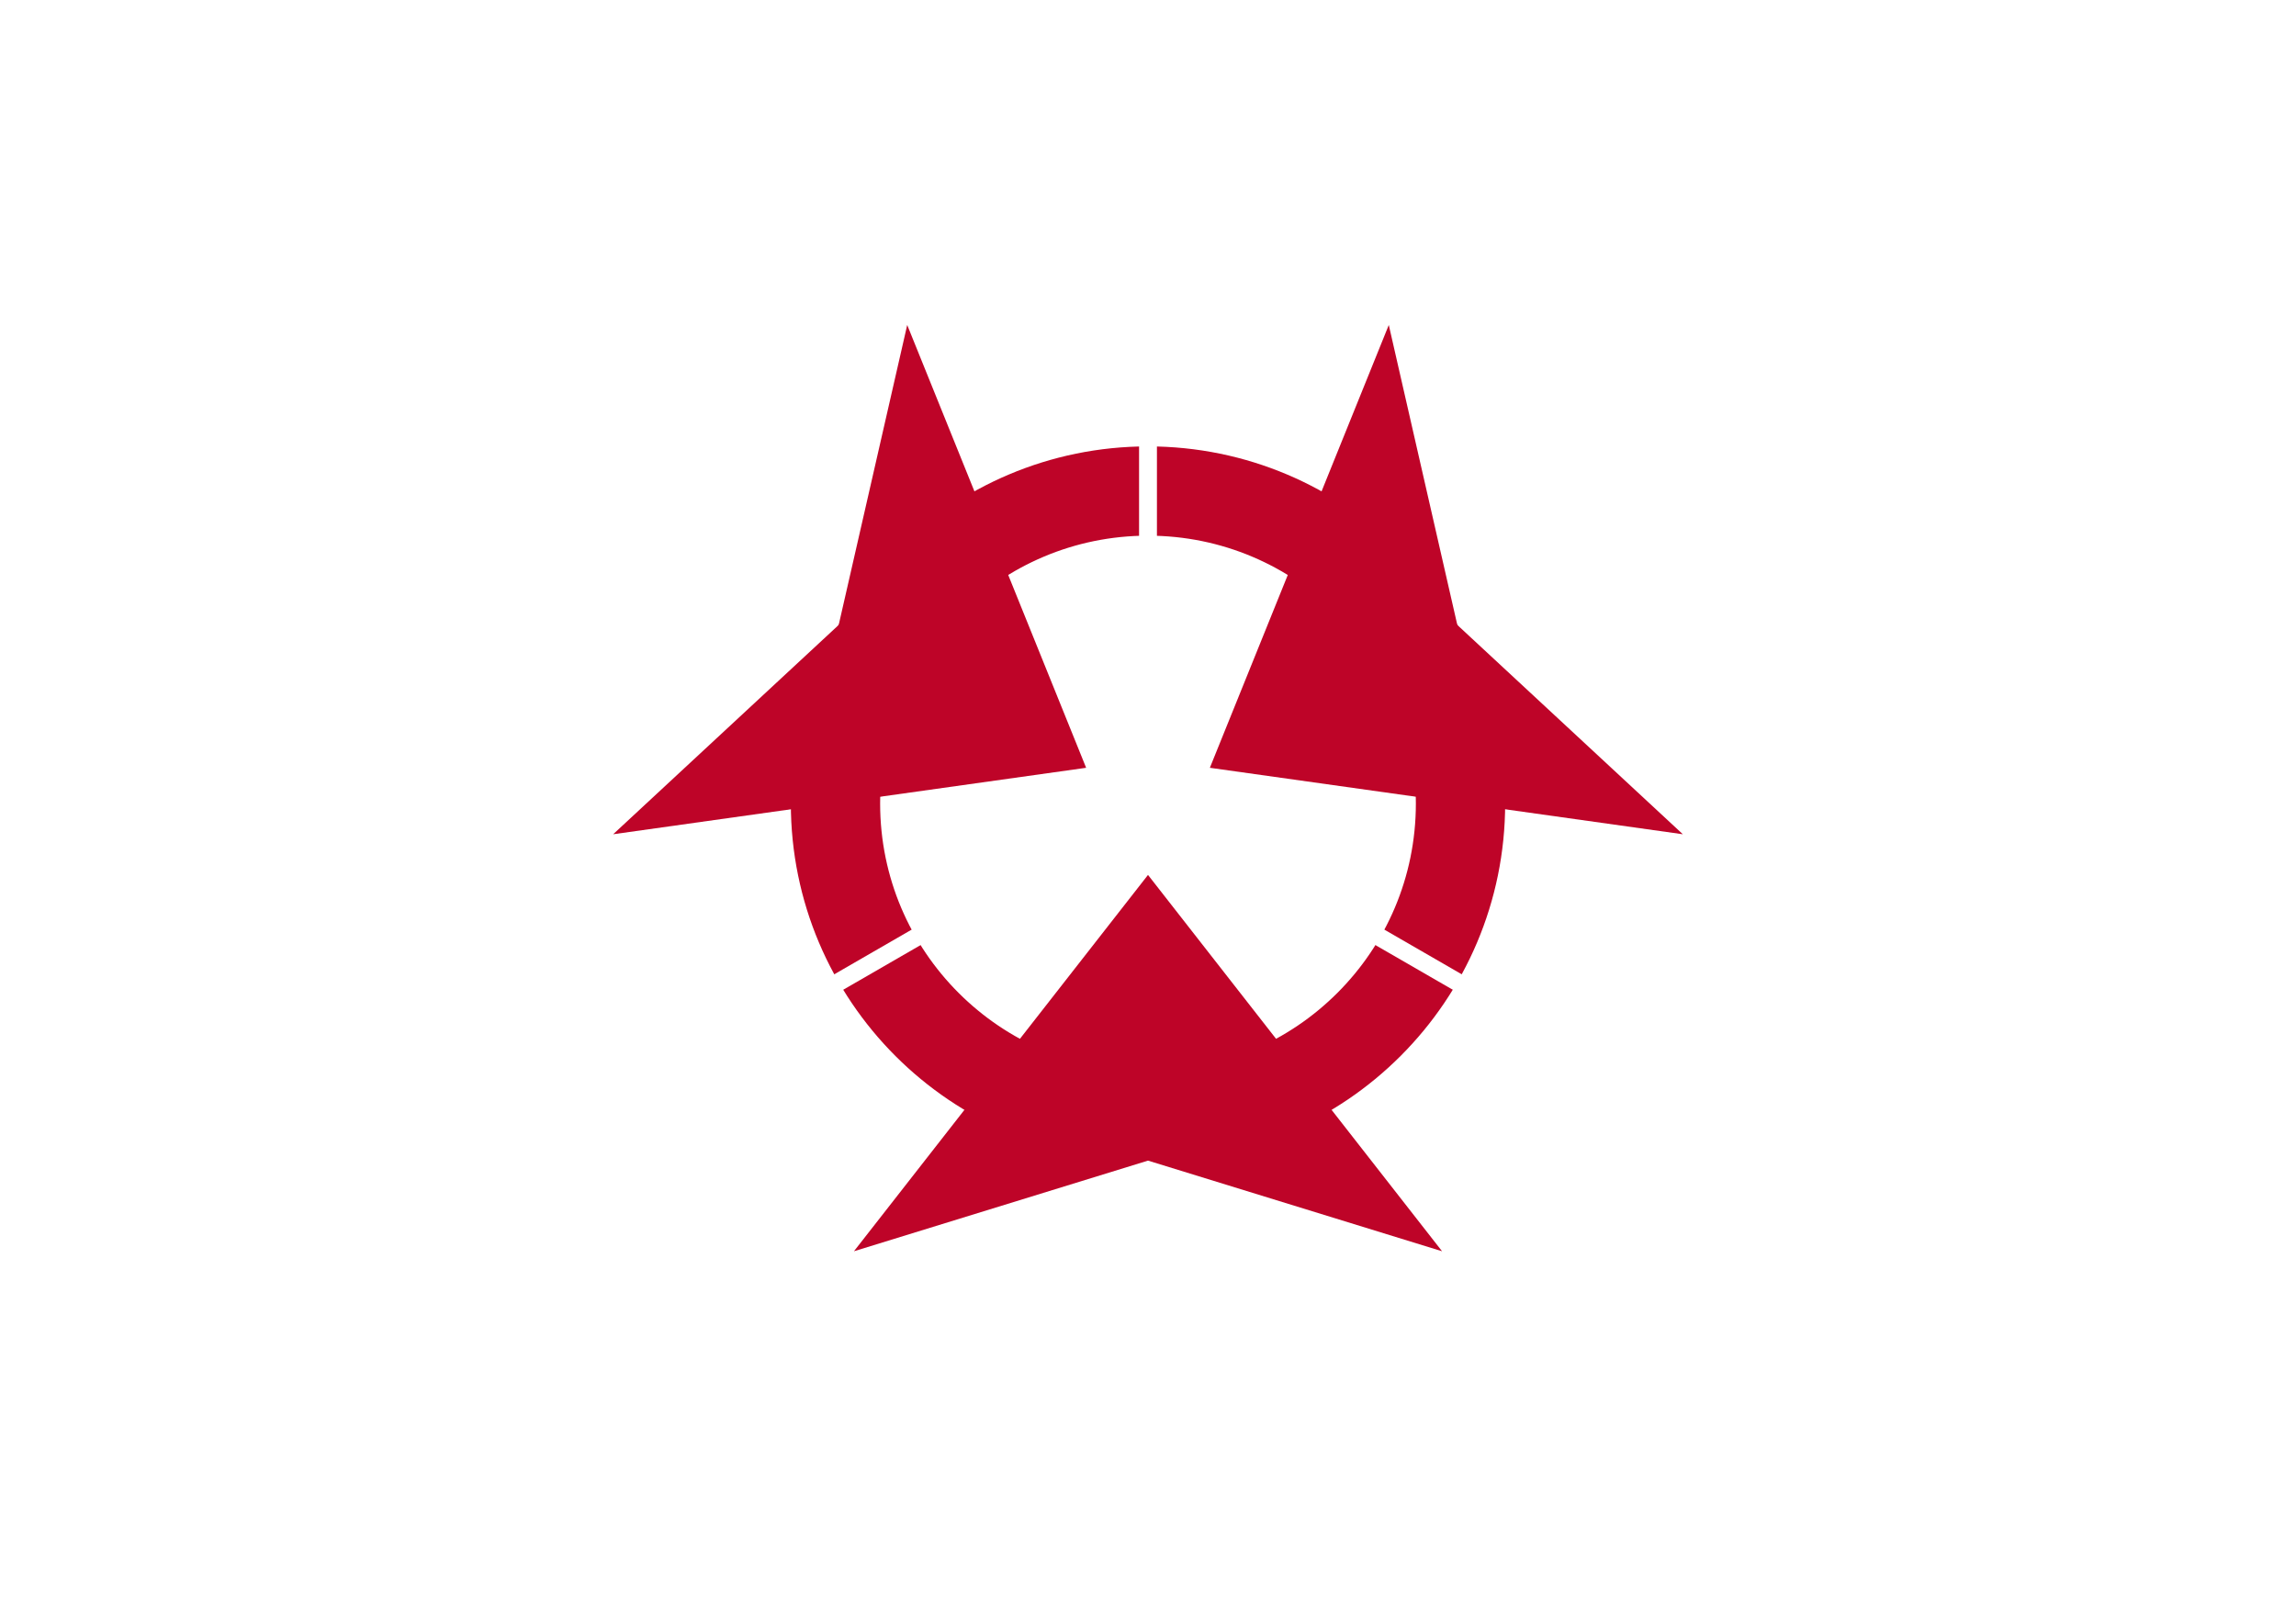 <svg viewBox="-450 -315 900 630" width="900" height="630" xmlns="http://www.w3.org/2000/svg" xmlns:xlink="http://www.w3.org/1999/xlink">
<path d="M-450-315h900v630h-900z" fill="#fff"/>
<circle r="122.5" stroke="#be0428" stroke-width="35" fill="none"/>
<g id="a">
<path d="M-3.5-160h7v80h-7z" fill="#fff"/>
<path d="M0 28 115.268 175.537 0 140-115.268 175.537z" fill="#be0428"/>
</g>
<use xlink:href="#a" transform="rotate(120)"/>
<use xlink:href="#a" transform="rotate(240)"/>
</svg>